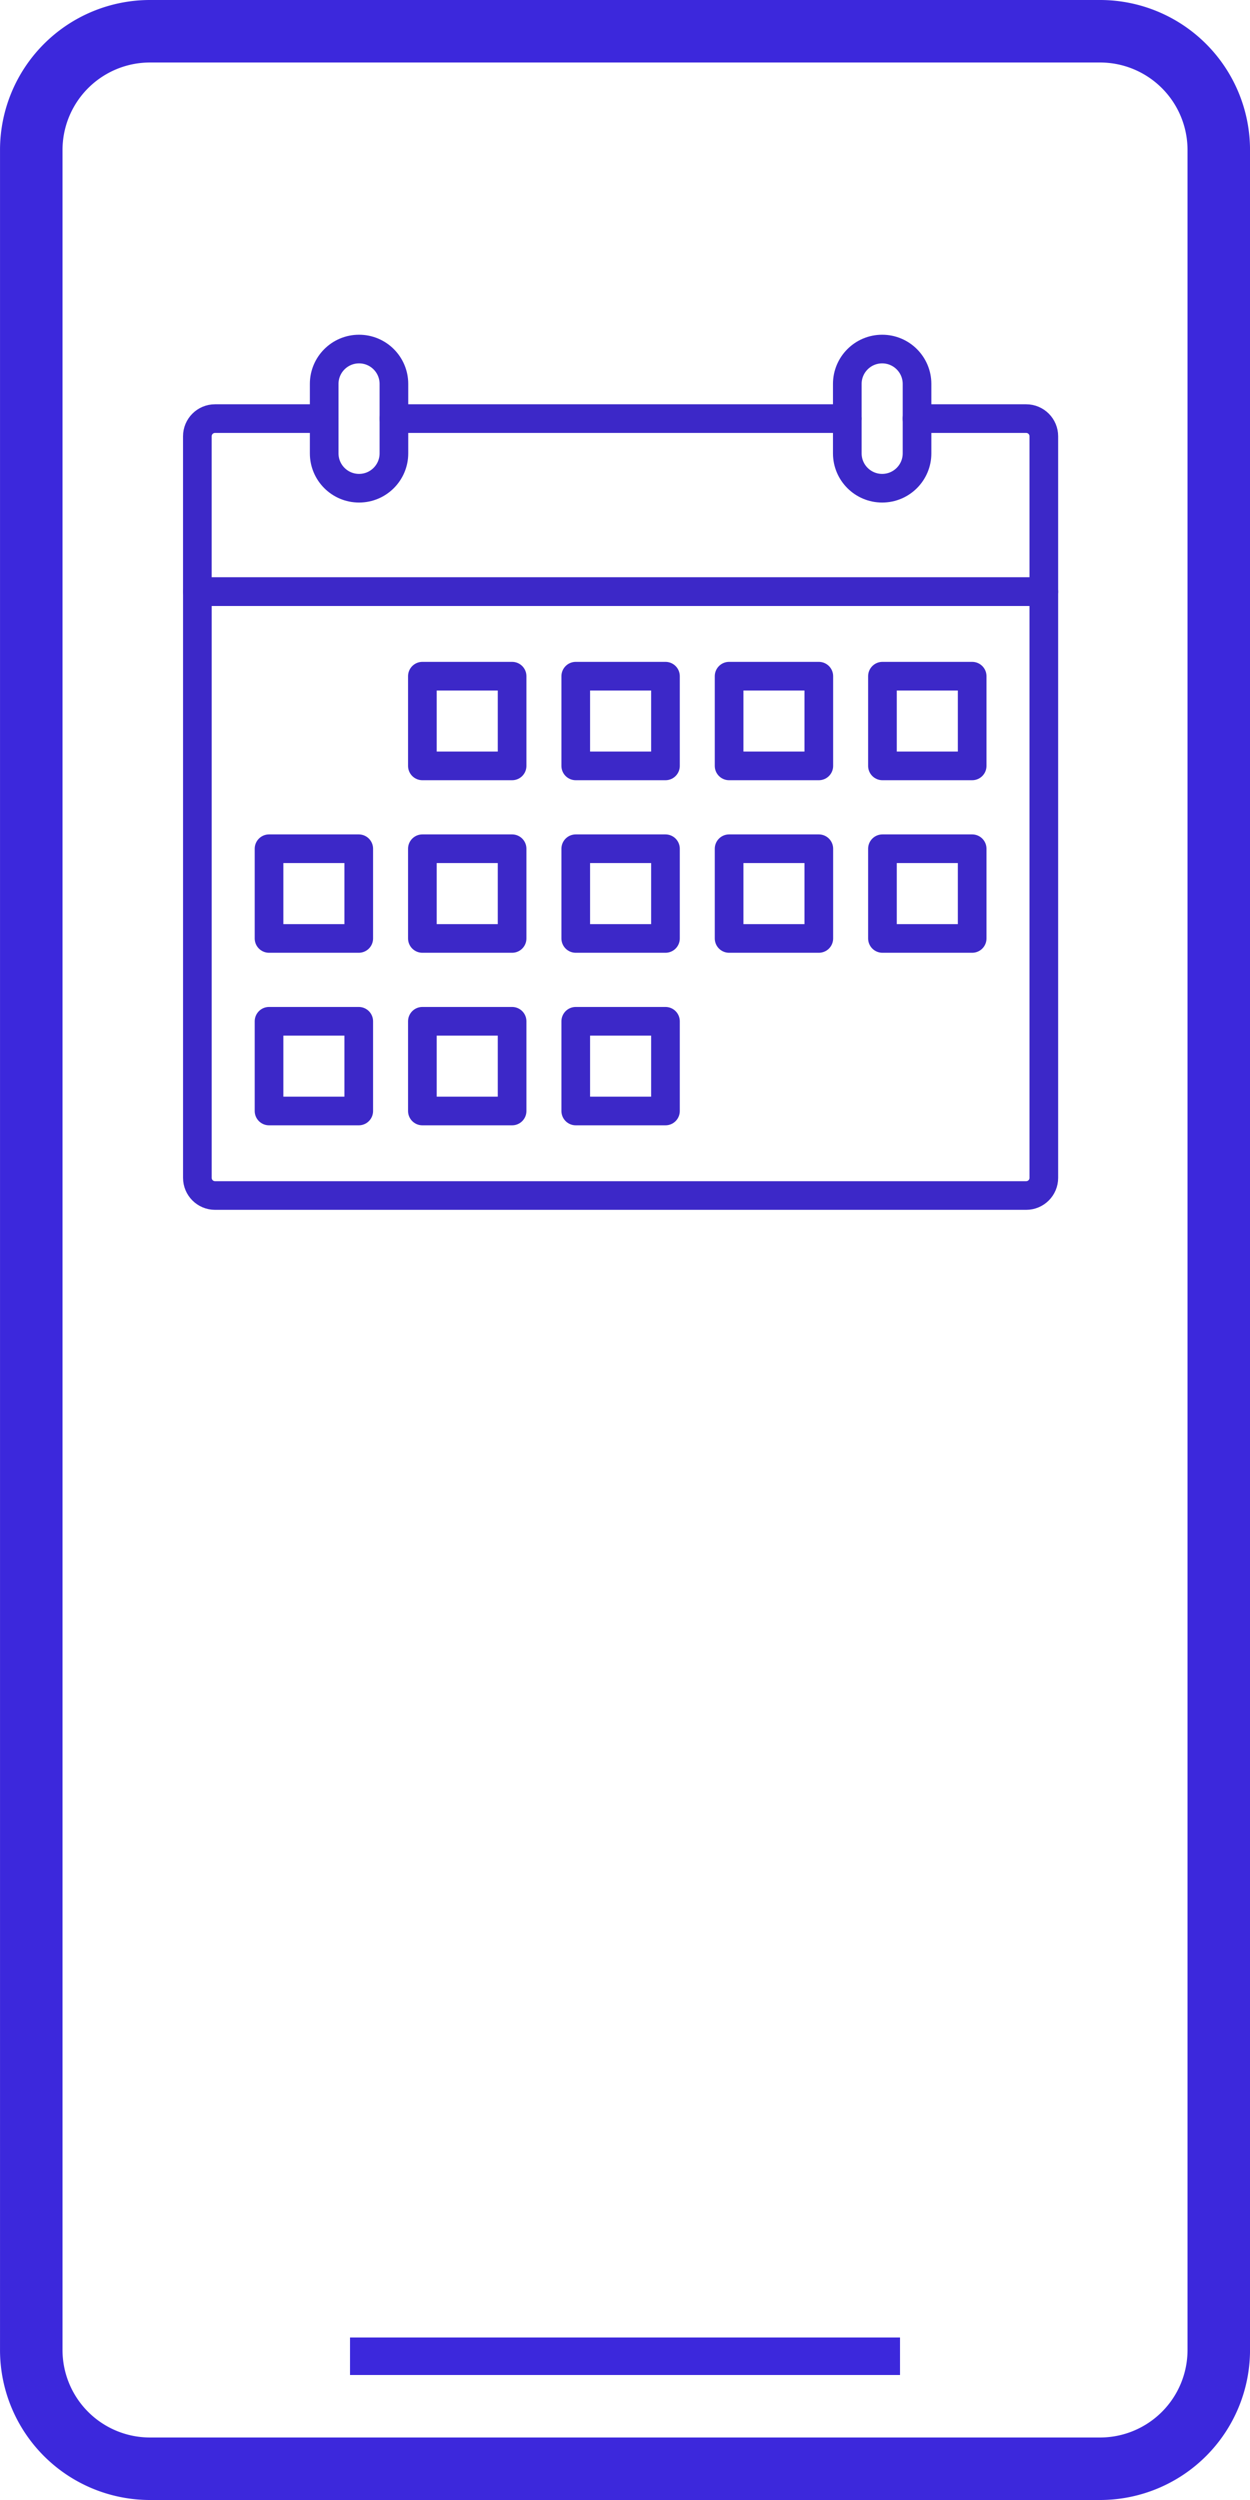 <?xml version="1.0" encoding="UTF-8" standalone="no"?>
<!-- Created with Inkscape (http://www.inkscape.org/) -->

<svg
   xmlns:dc="http://purl.org/dc/elements/1.1/"
   xmlns:cc="http://creativecommons.org/ns#"
   xmlns:rdf="http://www.w3.org/1999/02/22-rdf-syntax-ns#"
   xmlns:svg="http://www.w3.org/2000/svg"
   xmlns="http://www.w3.org/2000/svg"
   xmlns:sodipodi="http://sodipodi.sourceforge.net/DTD/sodipodi-0.dtd"
   xmlns:inkscape="http://www.inkscape.org/namespaces/inkscape"
   width="60mm"
   height="120mm"
   viewBox="0 0 60 120"
   version="1.1"
   id="svg1147"
   inkscape:version="0.92.4 (5da689c313, 2019-01-14)"
   sodipodi:docname="icon_paymonthly_noofcom_2020.svg">
  <defs
     id="defs1141" />
  <sodipodi:namedview
     id="base"
     pagecolor="#ffffff"
     bordercolor="#666666"
     borderopacity="1.0"
     inkscape:pageopacity="0.0"
     inkscape:pageshadow="2"
     inkscape:zoom="0.35"
     inkscape:cx="-325.18559"
     inkscape:cy="229.62881"
     inkscape:document-units="mm"
     inkscape:current-layer="layer1"
     showgrid="false"
     inkscape:window-width="2560"
     inkscape:window-height="1017"
     inkscape:window-x="-8"
     inkscape:window-y="-8"
     inkscape:window-maximized="1" />
  <g
     inkscape:label="Layer 1"
     inkscape:groupmode="layer"
     id="layer1"
     transform="translate(-62.982,-89.589)">
    <g
       transform="translate(571.558,-333.035)"
       id="g1109">
      <g
         id="g1153-7-67"
         transform="translate(-192.965,179.1)">
        <path
           style="fill:#3c28dc;stroke-width:0.6"
           inkscape:connector-curvature="0"
           class="cls-1"
           d="m -262.81,243.524 h -45.6 a 7.2,7.2 0 0 0 -7.2,7.2 v 105.6 a 7.2,7.2 0 0 0 7.2,7.2 h 45.6 a 7.2,7.2 0 0 0 7.2,-7.2 v -105.6 a 7.2,7.2 0 0 0 -7.2,-7.2 z m 4.2,112.8 a 4.2,4.2 0 0 1 -4.2,4.2 h -45.6 a 4.2,4.2 0 0 1 -4.2,-4.2 v -105.6 a 4.2,4.2 0 0 1 4.2,-4.2 h 45.6 a 4.2,4.2 0 0 1 4.2,4.2 z"
           id="path1058-3-2-8" />
        <rect
           style="fill:#3c28dc;stroke-width:0.6"
           class="cls-1"
           x="-298.81"
           y="355.724"
           width="26.4"
           height="1.8"
           id="rect1060-3-4-6" />
      </g>
      <g
         id="g1395-1-8"
         transform="matrix(0.917,0,0,0.917,-162.684,307.27)">
        <path
           class="st1"
           d="m -366.868,156.766 v 30.684 c 0,0.51 0.414,0.924 0.924,0.924 h 42.459 c 0.51,0 0.924,-0.414 0.924,-0.924 v -30.684 z"
           id="svg_3-3-3-5"
           stroke-miterlimit="10"
           inkscape:connector-curvature="0"
           style="fill:none;stroke:#3c28c8;stroke-width:1.5;stroke-linecap:round;stroke-linejoin:round;stroke-miterlimit:10;stroke-dasharray:none" />
        <path
           class="st1"
           d="m -329.2,147.707 h 5.715 c 0.51,0 0.924,0.414 0.924,0.924 v 8.135 h -44.308 v -8.135 c 0,-0.51 0.414,-0.924 0.924,-0.924 h 5.715"
           id="svg_4-0-0-1"
           stroke-miterlimit="10"
           inkscape:connector-curvature="0"
           style="fill:none;stroke:#3c28c8;stroke-width:1.5;stroke-linecap:round;stroke-linejoin:round;stroke-miterlimit:10;stroke-dasharray:none" />
        <line
           class="st1"
           x1="-332.848"
           x2="-356.58"
           y1="147.707"
           y2="147.707"
           id="svg_5-4-8-7"
           stroke-miterlimit="10"
           style="fill:none;stroke:#3c28c8;stroke-width:1.5;stroke-linecap:round;stroke-linejoin:round;stroke-miterlimit:10;stroke-dasharray:none" />
        <path
           class="st1"
           d="m -332.848,145.891 v 3.635 c 0,1.008 0.817,1.825 1.825,1.825 v 0 c 1.008,0 1.825,-0.817 1.825,-1.825 v -3.635 c 0,-1.008 -0.817,-1.825 -1.825,-1.825 v 0 c -1.008,0 -1.825,0.817 -1.825,1.825 z"
           id="svg_7-3-5-9"
           stroke-miterlimit="10"
           inkscape:connector-curvature="0"
           style="fill:none;stroke:#3c28c8;stroke-width:1.5;stroke-linecap:round;stroke-linejoin:round;stroke-miterlimit:10;stroke-dasharray:none" />
        <path
           class="st1"
           d="m -360.23,145.891 v 3.635 c 0,1.008 0.817,1.825 1.825,1.825 v 0 c 1.008,0 1.825,-0.817 1.825,-1.825 v -3.635 c 0,-1.008 -0.817,-1.825 -1.825,-1.825 v 0 c -1.008,0 -1.825,0.817 -1.825,1.825 z"
           id="svg_8-9-6-9"
           stroke-miterlimit="10"
           inkscape:connector-curvature="0"
           style="fill:none;stroke:#3c28c8;stroke-width:1.5;stroke-linecap:round;stroke-linejoin:round;stroke-miterlimit:10;stroke-dasharray:none" />
        <rect
           class="st1"
           height="4.696"
           width="4.696"
           x="-355.09"
           y="161.19"
           id="svg_11-8-3-9"
           stroke-miterlimit="10"
           style="fill:none;stroke:#3c28c8;stroke-width:1.5;stroke-linecap:round;stroke-linejoin:round;stroke-miterlimit:10;stroke-dasharray:none" />
        <rect
           class="st1"
           height="4.696"
           width="4.696"
           x="-347.062"
           y="161.19"
           id="svg_12-0-9-4"
           stroke-miterlimit="10"
           style="fill:none;stroke:#3c28c8;stroke-width:1.5;stroke-linecap:round;stroke-linejoin:round;stroke-miterlimit:10;stroke-dasharray:none" />
        <rect
           class="st1"
           height="4.696"
           width="4.696"
           x="-339.035"
           y="161.19"
           id="svg_13-5-5-0"
           stroke-miterlimit="10"
           style="fill:none;stroke:#3c28c8;stroke-width:1.5;stroke-linecap:round;stroke-linejoin:round;stroke-miterlimit:10;stroke-dasharray:none" />
        <rect
           class="st1"
           height="4.696"
           width="4.696"
           x="-331.008"
           y="161.19"
           id="svg_14-3-8-0"
           stroke-miterlimit="10"
           style="fill:none;stroke:#3c28c8;stroke-width:1.5;stroke-linecap:round;stroke-linejoin:round;stroke-miterlimit:10;stroke-dasharray:none" />
        <rect
           class="st1"
           height="4.696"
           width="4.696"
           x="-363.117"
           y="170.222"
           id="svg_16-5-0-7"
           stroke-miterlimit="10"
           style="fill:none;stroke:#3c28c8;stroke-width:1.5;stroke-linecap:round;stroke-linejoin:round;stroke-miterlimit:10;stroke-dasharray:none" />
        <rect
           class="st1"
           height="4.696"
           width="4.696"
           x="-355.09"
           y="170.222"
           id="svg_17-9-9-0"
           stroke-miterlimit="10"
           style="fill:none;stroke:#3c28c8;stroke-width:1.5;stroke-linecap:round;stroke-linejoin:round;stroke-miterlimit:10;stroke-dasharray:none" />
        <rect
           class="st1"
           height="4.696"
           width="4.696"
           x="-347.062"
           y="170.222"
           id="svg_18-4-7-5"
           stroke-miterlimit="10"
           style="fill:none;stroke:#3c28c8;stroke-width:1.5;stroke-linecap:round;stroke-linejoin:round;stroke-miterlimit:10;stroke-dasharray:none" />
        <rect
           class="st1"
           height="4.696"
           width="4.696"
           x="-339.035"
           y="170.222"
           id="svg_19-0-9-0"
           stroke-miterlimit="10"
           style="fill:none;stroke:#3c28c8;stroke-width:1.5;stroke-linecap:round;stroke-linejoin:round;stroke-miterlimit:10;stroke-dasharray:none" />
        <rect
           class="st1"
           height="4.696"
           width="4.696"
           x="-331.008"
           y="170.222"
           id="svg_20-3-1-1"
           stroke-miterlimit="10"
           style="fill:none;stroke:#3c28c8;stroke-width:1.5;stroke-linecap:round;stroke-linejoin:round;stroke-miterlimit:10;stroke-dasharray:none" />
        <rect
           class="st1"
           height="4.696"
           width="4.696"
           x="-363.117"
           y="179.254"
           id="svg_22-6-4-7"
           stroke-miterlimit="10"
           style="fill:none;stroke:#3c28c8;stroke-width:1.5;stroke-linecap:round;stroke-linejoin:round;stroke-miterlimit:10;stroke-dasharray:none" />
        <rect
           class="st1"
           height="4.696"
           width="4.696"
           x="-355.09"
           y="179.254"
           id="svg_23-3-5-1"
           stroke-miterlimit="10"
           style="fill:none;stroke:#3c28c8;stroke-width:1.5;stroke-linecap:round;stroke-linejoin:round;stroke-miterlimit:10;stroke-dasharray:none" />
        <rect
           class="st1"
           height="4.696"
           width="4.696"
           x="-347.062"
           y="179.254"
           id="svg_24-6-5-7"
           stroke-miterlimit="10"
           style="fill:none;stroke:#3c28c8;stroke-width:1.5;stroke-linecap:round;stroke-linejoin:round;stroke-miterlimit:10;stroke-dasharray:none" />
      </g>
    </g>
  </g>
</svg>
